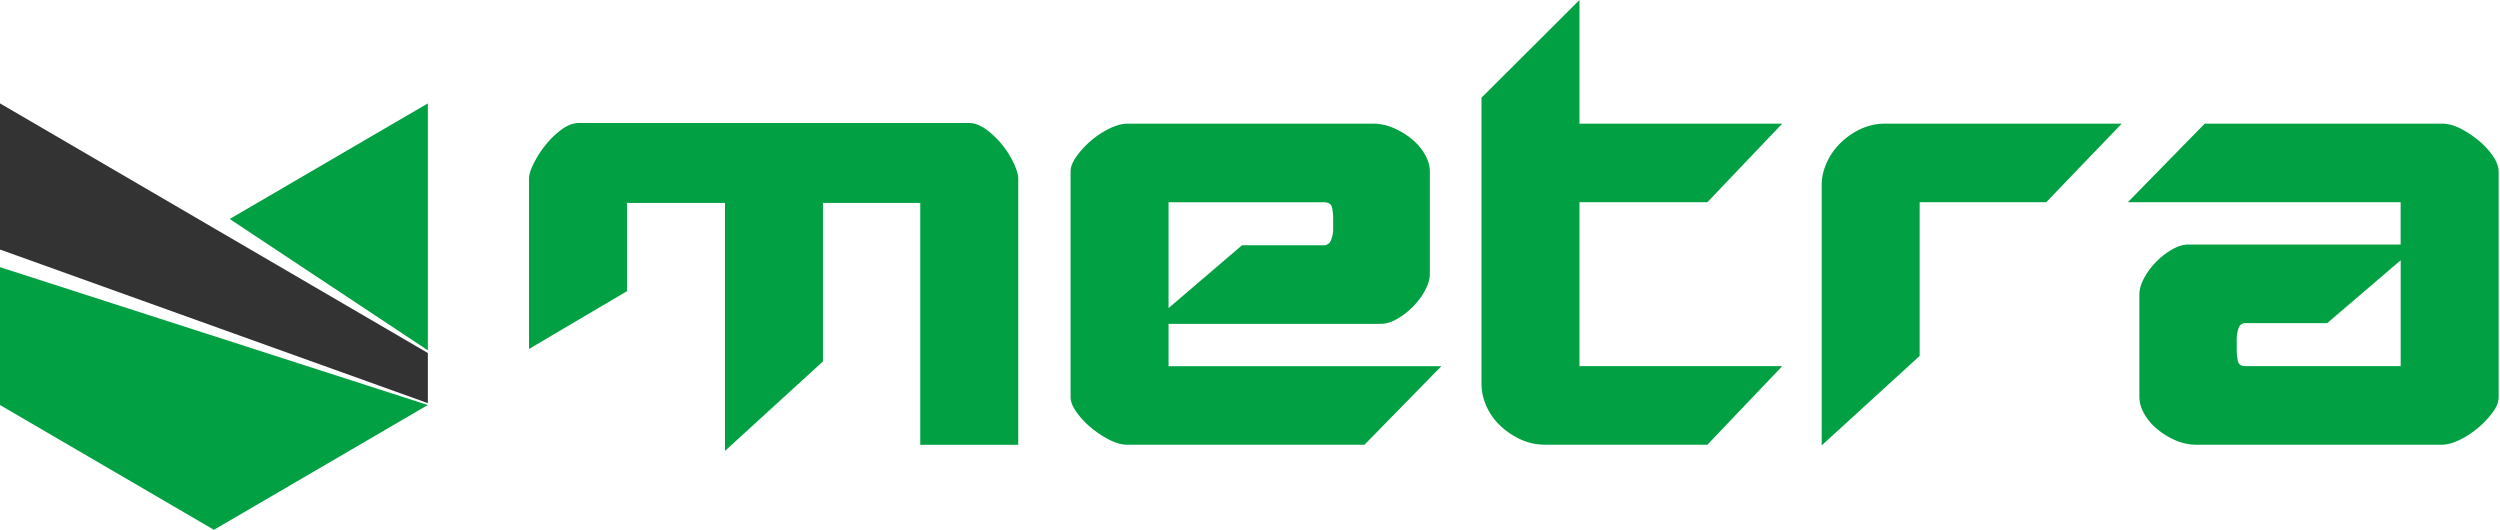 <svg width="302" height="64" fill="none" xmlns="http://www.w3.org/2000/svg"><g clip-path="url(#clip0)"><path d="M122.463 19.724a10.797 10.797 0 00-1.398-2.228 10.411 10.411 0 00-1.93-1.857c-.712-.523-1.427-.784-2.136-.784H69.987c-.712 0-1.427.261-2.136.784a10.243 10.243 0 00-1.93 1.857 12.218 12.218 0 00-1.439 2.228c-.385.77-.576 1.377-.576 1.817v20.612l11.836-6.977V24.513h11.836v29.956l11.836-10.81V24.513h11.753v29.215h11.836v-32.19c-.005-.439-.184-1.044-.54-1.814zm18.697 24.509h32.956l-9.287 9.49h-28.682c-.657 0-1.383-.206-2.179-.619a12.024 12.024 0 01-2.219-1.485 9.814 9.814 0 01-1.725-1.857c-.466-.66-.698-1.264-.698-1.816V20.713c0-.55.246-1.168.741-1.857a10.365 10.365 0 011.768-1.897 10.57 10.57 0 012.219-1.444c.794-.384 1.52-.579 2.179-.579h29.588c.877 0 1.725.18 2.547.538a9.088 9.088 0 012.219 1.362 6.718 6.718 0 011.563 1.857c.382.689.576 1.363.576 2.022v12.38c0 .606-.194 1.266-.576 1.98a8.538 8.538 0 01-1.479 1.982 8.85 8.85 0 01-1.93 1.485c-.686.387-1.329.578-1.931.578h-25.65v5.113zm19.765-19.103c-.081-.468-.425-.7-1.027-.7H141.16v12.79l8.876-7.592h9.862c.437 0 .741-.219.903-.66.165-.439.246-.852.246-1.238v-1.403a6.6 6.6 0 00-.122-1.197zM190.801 0v14.936h24.492l-9.041 9.49h-15.451v19.806h24.492l-9.041 9.49h-19.561c-1.096 0-2.109-.218-3.041-.659a9.087 9.087 0 01-2.466-1.691 7.28 7.28 0 01-1.643-2.351c-.385-.88-.576-1.761-.576-2.642V11.801L190.801 0zm56.382 24.427h-15.288v18.568l-11.836 10.81V22.364c0-.88.191-1.761.575-2.642a7.8 7.8 0 011.644-2.394 8.66 8.66 0 012.466-1.732 7.044 7.044 0 013.041-.66h28.52l-9.122 9.49zm42.818 0h-32.956l9.287-9.49h28.684c.712 0 1.465.206 2.26.618.794.413 1.534.907 2.22 1.485a8.847 8.847 0 011.684 1.857c.438.66.657 1.267.657 1.816v27.233c0 .607-.246 1.238-.74 1.898a11.213 11.213 0 01-1.768 1.857 10.614 10.614 0 01-2.22 1.444c-.795.386-1.519.578-2.179.578h-29.587a6.282 6.282 0 01-2.547-.537 9.021 9.021 0 01-2.22-1.363 6.627 6.627 0 01-1.562-1.857c-.385-.686-.576-1.362-.576-2.022V35.565c0-.604.191-1.264.576-1.981a8.478 8.478 0 011.479-1.982 8.857 8.857 0 011.93-1.485c.686-.384 1.328-.578 1.93-.578h25.644v-5.112h.004zm-19.684 19.105c.081.468.396.7.946.7h18.738v-12.79l-8.875 7.592h-9.863c-.44 0-.726.22-.863.66a4.155 4.155 0 00-.205 1.238v1.403c0 .331.041.73.122 1.197zM27.75 26.454L51.685 42.32V12.489L27.75 26.454zM0 42.642v6.283L25.844 64l25.841-15.075L0 32.269v10.373z" fill="#00A043"/><path d="M25.844 27.567L0 12.489v17.654L51.685 48.7v-6.057L25.844 27.567z" fill="#333"/></g><defs><clipPath id="clip0"><path fill="#fff" d="M0 0h301.838v64H0z"/></clipPath></defs></svg>